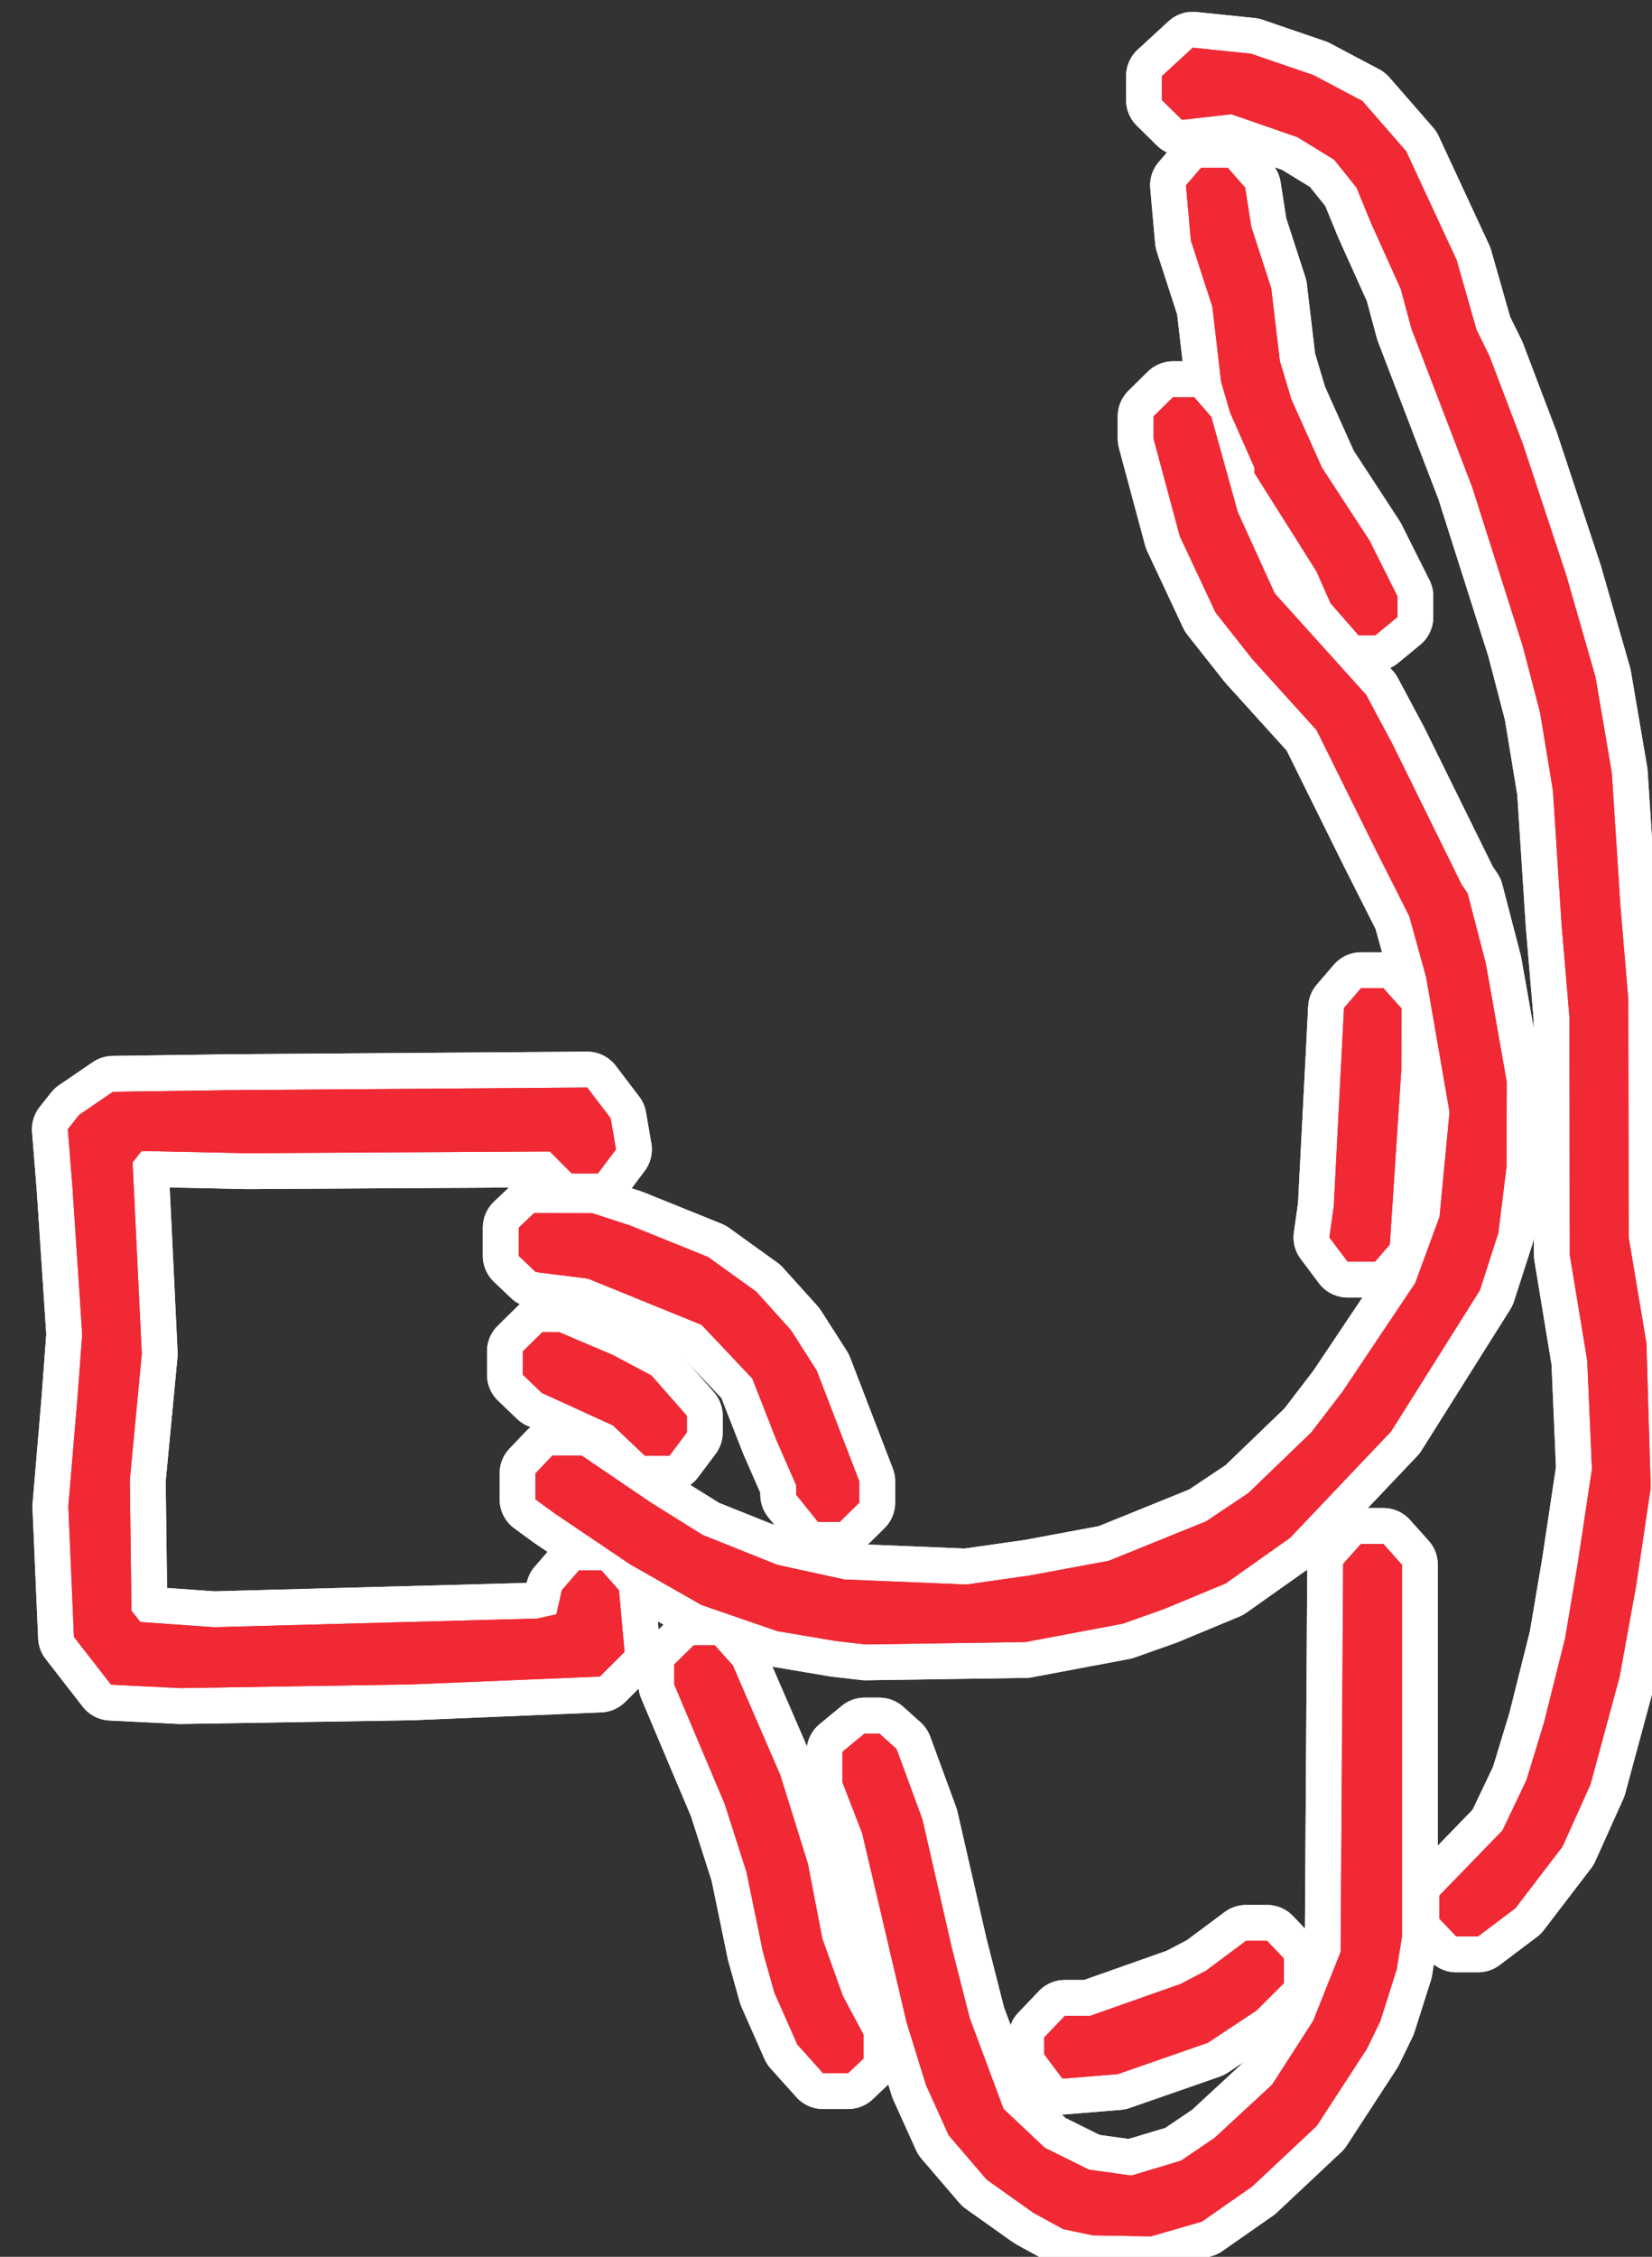 <?xml version="1.0" encoding="UTF-8" standalone="no"?>
<!-- Created with Inkscape (http://www.inkscape.org/) -->

<svg
   xmlns:dc="http://purl.org/dc/elements/1.1/"
   xmlns:cc="http://creativecommons.org/ns#"
   xmlns:rdf="http://www.w3.org/1999/02/22-rdf-syntax-ns#"
   xmlns:svg="http://www.w3.org/2000/svg"
   xmlns="http://www.w3.org/2000/svg"
   xmlns:sodipodi="http://sodipodi.sourceforge.net/DTD/sodipodi-0.dtd"
   xmlns:inkscape="http://www.inkscape.org/namespaces/inkscape"
   width="138.408mm"
   height="189.049mm"
   viewBox="0 0 138.408 189.049"
   version="1.1"
   id="svg6991"
   inkscape:version="0.92.1 r15371"
   sodipodi:docname="Picto_Wires.svg">
  <rect x="0" y="0" width="138.408" height="189.049" fill="#333333" stroke="none"/>
  <defs
     id="defs6985" />
  <sodipodi:namedview
     id="base"
     pagecolor="#ffffff"
     bordercolor="#666666"
     borderopacity="1.0"
     inkscape:pageopacity="0.0"
     inkscape:pageshadow="2"
     inkscape:zoom="0.35"
     inkscape:cx="1064.2844"
     inkscape:cy="716.10506"
     inkscape:document-units="mm"
     inkscape:current-layer="layer1"
     showgrid="false"
     fit-margin-top="0"
     fit-margin-left="0"
     fit-margin-right="0"
     fit-margin-bottom="0"
     inkscape:window-width="1920"
     inkscape:window-height="1032"
     inkscape:window-x="0"
     inkscape:window-y="0"
     inkscape:window-maximized="1" />
  <g
     inkscape:label="Calque 1"
     inkscape:groupmode="layer"
     id="layer1"
     transform="translate(355.297,-300.445)">
    <g
       transform="matrix(0.265,0,0,0.265,-2055.669,-330.446)"
       id="g6688">
      <g
         id="g6903">
        <path
           inkscape:connector-curvature="0"
           style="opacity:1;vector-effect:none;fill:#f02934;fill-opacity:1;stroke:#ffffff;stroke-width:22.677;stroke-linecap:round;stroke-linejoin:round;stroke-miterlimit:4;stroke-dasharray:none;stroke-dashoffset:0;stroke-opacity:1"
           d="m 6771.147,3087.483 -9.218,-0.16 -4.652,-0.984 -4.652,-0.985 -4.652,-2.542 -4.653,-2.542 -7.441,-5.283 -7.441,-5.283 -5.999,-6.998 -5.999,-6.998 -3.59,-7.951 -3.59,-7.951 -3.065,-9.89 -3.065,-9.89 -3.6,-15.336 -3.6,-15.336 -3.429,-14.581 -3.428,-14.581 -3.118,-8.047 -3.118,-8.047 v -4.806 -4.806 l 3.503,-2.89 3.502,-2.89 h 2.332 2.332 l 2.72,2.44 2.721,2.44 4.095,11.154 4.096,11.154 4.628,20.216 4.628,20.216 2.841,11.154 2.84,11.154 5.346,14.358 5.346,14.358 6.514,6.143 6.514,6.143 6.985,3.466 6.986,3.466 6.714,0.934 6.714,0.934 7.825,-2.345 7.825,-2.345 5.317,-3.599 5.317,-3.599 9.102,-8.416 9.101,-8.416 6.493,-10.092 6.493,-10.092 4.345,-10.906 4.345,-10.906 0.399,-61.329 0.398,-61.328 2.824,-3.153 2.824,-3.153 h 3.524 3.525 l 2.944,3.287 2.944,3.287 v 58.793 58.793 l -0.833,5.191 -0.833,5.19 -2.607,8.215 -2.607,8.215 -2.112,4.333 -2.112,4.333 -7.921,12.172 -7.921,12.172 -10.175,9.552 -10.174,9.552 -7.976,5.571 -7.975,5.571 -8.063,2.332 -8.063,2.332 z"
           id="path6445" />
        <path
           inkscape:connector-curvature="0"
           style="opacity:1;vector-effect:none;fill:#f02934;fill-opacity:1;stroke:#ffffff;stroke-width:22.677;stroke-linecap:round;stroke-linejoin:round;stroke-miterlimit:4;stroke-dasharray:none;stroke-dashoffset:0;stroke-opacity:1"
           d="m 6761.156,3037.079 -8.748,0.715 -2.883,-3.844 -2.883,-3.844 v -2.664 -2.664 l 3.263,-3.422 3.263,-3.422 h 4.012 4.011 l 14.326,-5.054 14.326,-5.054 3.988,-2.089 3.988,-2.089 6.317,-4.708 6.317,-4.707 h 3.32 3.32 l 2.658,2.788 2.659,2.788 v 3.909 3.909 l -4.32,4.31 -4.32,4.31 -7.69,5.1 -7.69,5.1 -14.243,4.958 -14.243,4.958 z"
           id="path6443" />
        <path
           inkscape:connector-curvature="0"
           style="opacity:1;vector-effect:none;fill:#f02934;fill-opacity:1;stroke:#ffffff;stroke-width:22.677;stroke-linecap:round;stroke-linejoin:round;stroke-miterlimit:4;stroke-dasharray:none;stroke-dashoffset:0;stroke-opacity:1"
           d="m 6680.667,3036.058 h -3.955 l -4.069,-4.531 -4.069,-4.531 -3.629,-8.211 -3.629,-8.211 -1.801,-6.428 -1.801,-6.428 -2.617,-12.664 -2.617,-12.663 -3.426,-10.705 -3.426,-10.705 -7.98,-18.894 -7.98,-18.894 v -3.155 -3.155 l 3.076,-3.031 3.077,-3.031 h 3.338 3.338 l 2.845,3.175 2.844,3.175 7.506,17.341 7.506,17.34 4.359,13.99 4.359,13.991 2.285,11.851 2.285,11.851 3.229,9.024 3.229,9.024 3.271,6.139 3.271,6.139 v 3.791 3.791 l -2.431,2.307 -2.431,2.307 z"
           id="path6441" />
        <path
           inkscape:connector-curvature="0"
           style="opacity:1;vector-effect:none;fill:#f02934;fill-opacity:1;stroke:#ffffff;stroke-width:22.677;stroke-linecap:round;stroke-linejoin:round;stroke-miterlimit:4;stroke-dasharray:none;stroke-dashoffset:0;stroke-opacity:1"
           d="m 6880.35,2992.838 h -3.438 l -2.659,-2.789 -2.659,-2.788 v -3.681 -3.681 l 9.958,-10.276 9.957,-10.276 3.814,-8.002 3.814,-8.001 2.759,-9.062 2.759,-9.062 3.316,-13.245 3.317,-13.245 2.007,-11.851 2.007,-11.851 2.253,-14.967 2.253,-14.967 -0.739,-17.1 -0.739,-17.1 -2.761,-16.73 -2.761,-16.73 -0.062,-37.643 -0.062,-37.643 -1.239,-14.639 -1.239,-14.639 -1.361,-21.078 -1.361,-21.078 -2.039,-12.382 -2.039,-12.382 -2.729,-10.457 -2.729,-10.457 -7.97,-25.096 -7.97,-25.096 -9.627,-25.096 -9.627,-25.096 -1.689,-6.274 -1.689,-6.274 -4.708,-10.457 -4.708,-10.457 -2.29,-5.587 -2.291,-5.587 -3.532,-4.403 -3.532,-4.403 -5.794,-3.561 -5.794,-3.562 -10.466,-3.628 -10.466,-3.628 -7.801,0.885 -7.801,0.885 -3.165,-3.119 -3.166,-3.119 v -3.795 -3.795 l 4.87,-4.485 4.87,-4.485 9.198,0.951 9.197,0.951 9.892,3.387 9.891,3.387 7.729,4.092 7.728,4.092 6.906,7.926 6.906,7.926 7.98,17.19 7.98,17.19 3.155,11.054 3.154,11.054 2.045,4.148 2.045,4.148 5.279,13.898 5.279,13.898 6.886,20.816 6.886,20.816 4.599,16.033 4.598,16.033 2.577,15.149 2.577,15.149 1.363,21.101 1.362,21.101 1.239,14.639 1.239,14.639 0.062,37.643 0.062,37.643 2.803,16.73 2.803,16.73 0.677,22.857 0.678,22.858 -2.302,15.483 -2.302,15.483 -2.605,14.346 -2.606,14.346 -4.6,17.024 -4.6,17.024 -4.428,9.85 -4.429,9.85 -7.466,9.761 -7.466,9.761 -5.894,4.439 -5.894,4.44 z"
           id="path6439" />
        <path
           inkscape:connector-curvature="0"
           style="opacity:1;vector-effect:none;fill:#f02934;fill-opacity:1;stroke:#ffffff;stroke-width:22.677;stroke-linecap:round;stroke-linejoin:round;stroke-miterlimit:4;stroke-dasharray:none;stroke-dashoffset:0;stroke-opacity:1"
           d="m 6510.032,2913.758 -36.555,0.586 -10.937,-0.544 -10.937,-0.544 -5.858,-7.542 -5.858,-7.542 -0.892,-20.634 -0.892,-20.635 1.416,-16.73 1.415,-16.73 0.779,-10.457 0.779,-10.456 -1.523,-23.004 -1.523,-23.004 -0.753,-9.42 -0.753,-9.42 1.797,-2.272 1.798,-2.272 5.337,-3.644 5.336,-3.644 18.61,-0.263 18.61,-0.264 56.363,-0.413 56.363,-0.413 3.697,4.859 3.697,4.859 0.846,4.917 0.847,4.917 -2.847,3.797 -2.848,3.797 h -4.151 -4.151 l -3.452,-3.468 -3.451,-3.468 -47.798,0.275 -47.798,0.275 -16.737,-0.354 -16.736,-0.354 -1.431,1.808 -1.431,1.808 1.455,30.274 1.456,30.274 -1.894,19.913 -1.894,19.913 0.263,20.685 0.263,20.685 1.404,1.775 1.404,1.775 11.623,0.819 11.623,0.819 51.177,-1.375 51.177,-1.375 2.97,-0.664 2.97,-0.664 0.86,-3.813 0.86,-3.813 2.716,-3.137 2.715,-3.137 h 3.525 3.525 l 2.788,3.137 2.788,3.137 0.889,9.759 0.889,9.759 -3.903,3.887 -3.904,3.887 -29.783,1.242 -29.783,1.242 z"
           id="path6437" />
        <path
           inkscape:connector-curvature="0"
           style="opacity:1;vector-effect:none;fill:#f02934;fill-opacity:1;stroke:#ffffff;stroke-width:22.677;stroke-linecap:round;stroke-linejoin:round;stroke-miterlimit:4;stroke-dasharray:none;stroke-dashoffset:0;stroke-opacity:1"
           d="m 6715.404,2900.155 -25.256,0.378 -4.652,-0.532 -4.652,-0.532 -9.305,-1.573 -9.305,-1.573 -11.963,-4.12 -11.963,-4.12 -11.299,-6.439 -11.299,-6.439 -11.963,-8.073 -11.964,-8.073 -2.991,-2.189 -2.991,-2.189 v -4.118 -4.117 l 2.659,-2.788 2.659,-2.788 h 4.666 4.665 l 10.954,7.446 10.954,7.446 8.147,5.083 8.147,5.083 11.817,4.73 11.817,4.73 10.609,2.316 10.609,2.316 19.274,0.784 19.274,0.784 9.97,-1.417 9.97,-1.417 12.52,-2.326 12.52,-2.326 15.395,-6.239 15.395,-6.239 6.646,-4.446 6.647,-4.446 9.969,-9.598 9.97,-9.598 4.937,-6.44 4.936,-6.44 11.498,-17.172 11.498,-17.172 3.852,-10.493 3.853,-10.493 1.577,-16.546 1.578,-16.546 -3.701,-21.316 -3.701,-21.316 -2.666,-9.643 -2.666,-9.643 -5.339,-10.573 -5.339,-10.573 -9.309,-18.822 -9.308,-18.822 -10.154,-11.222 -10.154,-11.222 -5.811,-7.359 -5.811,-7.359 -5.666,-12.092 -5.666,-12.092 -4.142,-15.4 -4.141,-15.4 v -3.528 -3.527 l 3.076,-3.031 3.077,-3.031 h 3.338 3.338 l 2.719,3.137 2.719,3.137 4.17,15.019 4.171,15.019 5.852,12.865 5.852,12.865 14.457,16.042 14.458,16.042 4.091,7.659 4.091,7.659 10.988,22.307 10.988,22.307 0.941,1.394 0.941,1.394 2.902,11.154 2.903,11.154 3.294,18.659 3.294,18.659 -0.043,13.407 -0.042,13.407 -1.291,10.457 -1.29,10.457 -2.918,9.062 -2.918,9.062 -14.028,22.299 -14.028,22.299 -15.959,16.814 -15.959,16.814 -10.198,7.218 -10.198,7.218 -9.734,4.045 -9.734,4.045 -6.542,2.319 -6.541,2.319 -15.392,2.899 -15.391,2.899 z"
           id="path6435" />
        <path
           inkscape:connector-curvature="0"
           style="opacity:1;vector-effect:none;fill:#f02934;fill-opacity:1;stroke:#ffffff;stroke-width:22.677;stroke-linecap:round;stroke-linejoin:round;stroke-miterlimit:4;stroke-dasharray:none;stroke-dashoffset:0;stroke-opacity:1"
           d="m 6678.55,2861.783 h -3.451 l -3.441,-4.29 -3.441,-4.29 v -1.501 -1.501 l -3.117,-7.105 -3.117,-7.106 -3.821,-9.759 -3.821,-9.759 -8.016,-8.474 -8.016,-8.474 -17.945,-7.306 -17.945,-7.306 -8.268,-1.044 -8.268,-1.044 -2.699,-2.562 -2.699,-2.562 v -4.448 -4.447 l 2.431,-2.307 2.431,-2.308 9.2,0.015 9.201,0.015 5.982,1.946 5.982,1.946 12.316,4.973 12.316,4.973 7.623,5.482 7.623,5.482 5.461,6.058 5.461,6.058 4.084,6.384 4.083,6.384 6.739,17.529 6.739,17.529 v 3.38 3.379 l -3.077,3.031 -3.077,3.031 h -3.452 z"
           id="path6433" />
        <path
           inkscape:connector-curvature="0"
           style="opacity:1;vector-effect:none;fill:#f02934;fill-opacity:1;stroke:#ffffff;stroke-width:22.677;stroke-linecap:round;stroke-linejoin:round;stroke-miterlimit:4;stroke-dasharray:none;stroke-dashoffset:0;stroke-opacity:1"
           d="m 6624.256,2840.87 h -3.887 l -5.049,-4.784 -5.048,-4.784 -11.239,-5.135 -11.239,-5.135 -2.991,-2.872 -2.991,-2.872 v -3.696 -3.696 l 3.077,-3.031 3.076,-3.031 h 2.676 2.676 l 8.534,3.637 8.535,3.637 6.037,3.209 6.038,3.209 5.596,6.367 5.596,6.368 v 2.631 2.631 l -2.755,3.674 -2.755,3.674 z"
           id="path6431" />
        <path
           inkscape:connector-curvature="0"
           style="opacity:1;vector-effect:none;fill:#f02934;fill-opacity:1;stroke:#ffffff;stroke-width:22.677;stroke-linecap:round;stroke-linejoin:round;stroke-miterlimit:4;stroke-dasharray:none;stroke-dashoffset:0;stroke-opacity:1"
           d="m 6846.893,2779.526 h -4.35 l -2.873,-3.83 -2.872,-3.83 0.693,-4.884 0.693,-4.884 1.616,-31.369 1.616,-31.369 2.693,-3.137 2.693,-3.137 h 3.524 3.525 l 2.89,3.227 2.89,3.227 -0.048,9.669 -0.048,9.669 -1.818,27.625 -1.818,27.625 -2.329,2.699 -2.328,2.698 h -4.35 z"
           id="path6429" />
        <path
           inkscape:connector-curvature="0"
           style="opacity:1;vector-effect:none;fill:#f02934;fill-opacity:1;stroke:#ffffff;stroke-width:22.677;stroke-linecap:round;stroke-linejoin:round;stroke-miterlimit:4;stroke-dasharray:none;stroke-dashoffset:0;stroke-opacity:1"
           d="m 6848.664,2581.55 h -2.632 l -4.441,-5.085 -4.441,-5.085 -2.218,-5.023 -2.218,-5.023 -9.803,-15.541 -9.804,-15.541 v -0.837 -0.837 l -3.847,-8.717 -3.848,-8.717 -1.425,-4.88 -1.426,-4.88 -1.381,-11.851 -1.381,-11.851 -3.392,-10.457 -3.391,-10.457 -0.783,-8.728 -0.782,-8.728 2.393,-2.774 2.393,-2.774 h 4.215 4.215 l 2.75,3.137 2.75,3.137 0.959,6.156 0.959,6.156 3.156,9.732 3.156,9.732 1.361,11.492 1.361,11.492 1.822,6.081 1.822,6.081 4.857,10.83 4.856,10.83 7.494,11.477 7.494,11.477 4.418,8.815 4.418,8.815 v 3.283 3.283 l -3.503,2.89 -3.502,2.89 z"
           id="path6397" />
        <path
           id="path6817"
           d="m 6771.147,3087.483 -9.218,-0.16 -4.652,-0.984 -4.652,-0.985 -4.652,-2.542 -4.653,-2.542 -7.441,-5.283 -7.441,-5.283 -5.999,-6.998 -5.999,-6.998 -3.59,-7.951 -3.59,-7.951 -3.065,-9.89 -3.065,-9.89 -3.6,-15.336 -3.6,-15.336 -3.429,-14.581 -3.428,-14.581 -3.118,-8.047 -3.118,-8.047 v -4.806 -4.806 l 3.503,-2.89 3.502,-2.89 h 2.332 2.332 l 2.72,2.44 2.721,2.44 4.095,11.154 4.096,11.154 4.628,20.216 4.628,20.216 2.841,11.154 2.84,11.154 5.346,14.358 5.346,14.358 6.514,6.143 6.514,6.143 6.985,3.466 6.986,3.466 6.714,0.934 6.714,0.934 7.825,-2.345 7.825,-2.345 5.317,-3.599 5.317,-3.599 9.102,-8.416 9.101,-8.416 6.493,-10.092 6.493,-10.092 4.345,-10.906 4.345,-10.906 0.399,-61.329 0.398,-61.328 2.824,-3.153 2.824,-3.153 h 3.524 3.525 l 2.944,3.287 2.944,3.287 v 58.793 58.793 l -0.833,5.191 -0.833,5.19 -2.607,8.215 -2.607,8.215 -2.112,4.333 -2.112,4.333 -7.921,12.172 -7.921,12.172 -10.175,9.552 -10.174,9.552 -7.976,5.571 -7.975,5.571 -8.063,2.332 -8.063,2.332 z"
           style="opacity:1;vector-effect:none;fill:#f02934;fill-opacity:1;stroke:#ffffff;stroke-width:22.677;stroke-linecap:round;stroke-linejoin:round;stroke-miterlimit:4;stroke-dasharray:none;stroke-dashoffset:0;stroke-opacity:1"
           inkscape:connector-curvature="0" />
        <path
           id="path6819"
           d="m 6761.156,3037.079 -8.748,0.715 -2.883,-3.844 -2.883,-3.844 v -2.664 -2.664 l 3.263,-3.422 3.263,-3.422 h 4.012 4.011 l 14.326,-5.054 14.326,-5.054 3.988,-2.089 3.988,-2.089 6.317,-4.708 6.317,-4.707 h 3.32 3.32 l 2.658,2.788 2.659,2.788 v 3.909 3.909 l -4.32,4.31 -4.32,4.31 -7.69,5.1 -7.69,5.1 -14.243,4.958 -14.243,4.958 z"
           style="opacity:1;vector-effect:none;fill:#f02934;fill-opacity:1;stroke:#ffffff;stroke-width:22.677;stroke-linecap:round;stroke-linejoin:round;stroke-miterlimit:4;stroke-dasharray:none;stroke-dashoffset:0;stroke-opacity:1"
           inkscape:connector-curvature="0" />
        <path
           id="path6821"
           d="m 6680.667,3036.058 h -3.955 l -4.069,-4.531 -4.069,-4.531 -3.629,-8.211 -3.629,-8.211 -1.801,-6.428 -1.801,-6.428 -2.617,-12.664 -2.617,-12.663 -3.426,-10.705 -3.426,-10.705 -7.98,-18.894 -7.98,-18.894 v -3.155 -3.155 l 3.076,-3.031 3.077,-3.031 h 3.338 3.338 l 2.845,3.175 2.844,3.175 7.506,17.341 7.506,17.34 4.359,13.99 4.359,13.991 2.285,11.851 2.285,11.851 3.229,9.024 3.229,9.024 3.271,6.139 3.271,6.139 v 3.791 3.791 l -2.431,2.307 -2.431,2.307 z"
           style="opacity:1;vector-effect:none;fill:#f02934;fill-opacity:1;stroke:#ffffff;stroke-width:22.677;stroke-linecap:round;stroke-linejoin:round;stroke-miterlimit:4;stroke-dasharray:none;stroke-dashoffset:0;stroke-opacity:1"
           inkscape:connector-curvature="0" />
        <path
           id="path6823"
           d="m 6880.35,2992.838 h -3.438 l -2.659,-2.789 -2.659,-2.788 v -3.681 -3.681 l 9.958,-10.276 9.957,-10.276 3.814,-8.002 3.814,-8.001 2.759,-9.062 2.759,-9.062 3.316,-13.245 3.317,-13.245 2.007,-11.851 2.007,-11.851 2.253,-14.967 2.253,-14.967 -0.739,-17.1 -0.739,-17.1 -2.761,-16.73 -2.761,-16.73 -0.062,-37.643 -0.062,-37.643 -1.239,-14.639 -1.239,-14.639 -1.361,-21.078 -1.361,-21.078 -2.039,-12.382 -2.039,-12.382 -2.729,-10.457 -2.729,-10.457 -7.97,-25.096 -7.97,-25.096 -9.627,-25.096 -9.627,-25.096 -1.689,-6.274 -1.689,-6.274 -4.708,-10.457 -4.708,-10.457 -2.29,-5.587 -2.291,-5.587 -3.532,-4.403 -3.532,-4.403 -5.794,-3.561 -5.794,-3.562 -10.466,-3.628 -10.466,-3.628 -7.801,0.885 -7.801,0.885 -3.165,-3.119 -3.166,-3.119 v -3.795 -3.795 l 4.87,-4.485 4.87,-4.485 9.198,0.951 9.197,0.951 9.892,3.387 9.891,3.387 7.729,4.092 7.728,4.092 6.906,7.926 6.906,7.926 7.98,17.19 7.98,17.19 3.155,11.054 3.154,11.054 2.045,4.148 2.045,4.148 5.279,13.898 5.279,13.898 6.886,20.816 6.886,20.816 4.599,16.033 4.598,16.033 2.577,15.149 2.577,15.149 1.363,21.101 1.362,21.101 1.239,14.639 1.239,14.639 0.062,37.643 0.062,37.643 2.803,16.73 2.803,16.73 0.677,22.857 0.678,22.858 -2.302,15.483 -2.302,15.483 -2.605,14.346 -2.606,14.346 -4.6,17.024 -4.6,17.024 -4.428,9.85 -4.429,9.85 -7.466,9.761 -7.466,9.761 -5.894,4.439 -5.894,4.44 z"
           style="opacity:1;vector-effect:none;fill:#f02934;fill-opacity:1;stroke:#ffffff;stroke-width:22.677;stroke-linecap:round;stroke-linejoin:round;stroke-miterlimit:4;stroke-dasharray:none;stroke-dashoffset:0;stroke-opacity:1"
           inkscape:connector-curvature="0" />
        <path
           id="path6825"
           d="m 6510.032,2913.758 -36.555,0.586 -10.937,-0.544 -10.937,-0.544 -5.858,-7.542 -5.858,-7.542 -0.892,-20.634 -0.892,-20.635 1.416,-16.73 1.415,-16.73 0.779,-10.457 0.779,-10.456 -1.523,-23.004 -1.523,-23.004 -0.753,-9.42 -0.753,-9.42 1.797,-2.272 1.798,-2.272 5.337,-3.644 5.336,-3.644 18.61,-0.263 18.61,-0.264 56.363,-0.413 56.363,-0.413 3.697,4.859 3.697,4.859 0.846,4.917 0.847,4.917 -2.847,3.797 -2.848,3.797 h -4.151 -4.151 l -3.452,-3.468 -3.451,-3.468 -47.798,0.275 -47.798,0.275 -16.737,-0.354 -16.736,-0.354 -1.431,1.808 -1.431,1.808 1.455,30.274 1.456,30.274 -1.894,19.913 -1.894,19.913 0.263,20.685 0.263,20.685 1.404,1.775 1.404,1.775 11.623,0.819 11.623,0.819 51.177,-1.375 51.177,-1.375 2.97,-0.664 2.97,-0.664 0.86,-3.813 0.86,-3.813 2.716,-3.137 2.715,-3.137 h 3.525 3.525 l 2.788,3.137 2.788,3.137 0.889,9.759 0.889,9.759 -3.903,3.887 -3.904,3.887 -29.783,1.242 -29.783,1.242 z"
           style="opacity:1;vector-effect:none;fill:#f02934;fill-opacity:1;stroke:#ffffff;stroke-width:22.677;stroke-linecap:round;stroke-linejoin:round;stroke-miterlimit:4;stroke-dasharray:none;stroke-dashoffset:0;stroke-opacity:1"
           inkscape:connector-curvature="0" />
        <path
           id="path6827"
           d="m 6715.404,2900.155 -25.256,0.378 -4.652,-0.532 -4.652,-0.532 -9.305,-1.573 -9.305,-1.573 -11.963,-4.12 -11.963,-4.12 -11.299,-6.439 -11.299,-6.439 -11.963,-8.073 -11.964,-8.073 -2.991,-2.189 -2.991,-2.189 v -4.118 -4.117 l 2.659,-2.788 2.659,-2.788 h 4.666 4.665 l 10.954,7.446 10.954,7.446 8.147,5.083 8.147,5.083 11.817,4.73 11.817,4.73 10.609,2.316 10.609,2.316 19.274,0.784 19.274,0.784 9.97,-1.417 9.97,-1.417 12.52,-2.326 12.52,-2.326 15.395,-6.239 15.395,-6.239 6.646,-4.446 6.647,-4.446 9.969,-9.598 9.97,-9.598 4.937,-6.44 4.936,-6.44 11.498,-17.172 11.498,-17.172 3.852,-10.493 3.853,-10.493 1.577,-16.546 1.578,-16.546 -3.701,-21.316 -3.701,-21.316 -2.666,-9.643 -2.666,-9.643 -5.339,-10.573 -5.339,-10.573 -9.309,-18.822 -9.308,-18.822 -10.154,-11.222 -10.154,-11.222 -5.811,-7.359 -5.811,-7.359 -5.666,-12.092 -5.666,-12.092 -4.142,-15.4 -4.141,-15.4 v -3.528 -3.527 l 3.076,-3.031 3.077,-3.031 h 3.338 3.338 l 2.719,3.137 2.719,3.137 4.17,15.019 4.171,15.019 5.852,12.865 5.852,12.865 14.457,16.042 14.458,16.042 4.091,7.659 4.091,7.659 10.988,22.307 10.988,22.307 0.941,1.394 0.941,1.394 2.902,11.154 2.903,11.154 3.294,18.659 3.294,18.659 -0.043,13.407 -0.042,13.407 -1.291,10.457 -1.29,10.457 -2.918,9.062 -2.918,9.062 -14.028,22.299 -14.028,22.299 -15.959,16.814 -15.959,16.814 -10.198,7.218 -10.198,7.218 -9.734,4.045 -9.734,4.045 -6.542,2.319 -6.541,2.319 -15.392,2.899 -15.391,2.899 z"
           style="opacity:1;vector-effect:none;fill:#f02934;fill-opacity:1;stroke:#ffffff;stroke-width:22.677;stroke-linecap:round;stroke-linejoin:round;stroke-miterlimit:4;stroke-dasharray:none;stroke-dashoffset:0;stroke-opacity:1"
           inkscape:connector-curvature="0" />
        <path
           id="path6829"
           d="m 6678.55,2861.783 h -3.451 l -3.441,-4.29 -3.441,-4.29 v -1.501 -1.501 l -3.117,-7.105 -3.117,-7.106 -3.821,-9.759 -3.821,-9.759 -8.016,-8.474 -8.016,-8.474 -17.945,-7.306 -17.945,-7.306 -8.268,-1.044 -8.268,-1.044 -2.699,-2.562 -2.699,-2.562 v -4.448 -4.447 l 2.431,-2.307 2.431,-2.308 9.2,0.015 9.201,0.015 5.982,1.946 5.982,1.946 12.316,4.973 12.316,4.973 7.623,5.482 7.623,5.482 5.461,6.058 5.461,6.058 4.084,6.384 4.083,6.384 6.739,17.529 6.739,17.529 v 3.38 3.379 l -3.077,3.031 -3.077,3.031 h -3.452 z"
           style="opacity:1;vector-effect:none;fill:#f02934;fill-opacity:1;stroke:#ffffff;stroke-width:22.677;stroke-linecap:round;stroke-linejoin:round;stroke-miterlimit:4;stroke-dasharray:none;stroke-dashoffset:0;stroke-opacity:1"
           inkscape:connector-curvature="0" />
        <path
           id="path6831"
           d="m 6624.256,2840.87 h -3.887 l -5.049,-4.784 -5.048,-4.784 -11.239,-5.135 -11.239,-5.135 -2.991,-2.872 -2.991,-2.872 v -3.696 -3.696 l 3.077,-3.031 3.076,-3.031 h 2.676 2.676 l 8.534,3.637 8.535,3.637 6.037,3.209 6.038,3.209 5.596,6.367 5.596,6.368 v 2.631 2.631 l -2.755,3.674 -2.755,3.674 z"
           style="opacity:1;vector-effect:none;fill:#f02934;fill-opacity:1;stroke:#ffffff;stroke-width:22.677;stroke-linecap:round;stroke-linejoin:round;stroke-miterlimit:4;stroke-dasharray:none;stroke-dashoffset:0;stroke-opacity:1"
           inkscape:connector-curvature="0" />
        <path
           id="path6833"
           d="m 6846.893,2779.526 h -4.35 l -2.873,-3.83 -2.872,-3.83 0.693,-4.884 0.693,-4.884 1.616,-31.369 1.616,-31.369 2.693,-3.137 2.693,-3.137 h 3.524 3.525 l 2.89,3.227 2.89,3.227 -0.048,9.669 -0.048,9.669 -1.818,27.625 -1.818,27.625 -2.329,2.699 -2.328,2.698 h -4.35 z"
           style="opacity:1;vector-effect:none;fill:#f02934;fill-opacity:1;stroke:#ffffff;stroke-width:22.677;stroke-linecap:round;stroke-linejoin:round;stroke-miterlimit:4;stroke-dasharray:none;stroke-dashoffset:0;stroke-opacity:1"
           inkscape:connector-curvature="0" />
        <path
           id="path6835"
           d="m 6848.664,2581.55 h -2.632 l -4.441,-5.085 -4.441,-5.085 -2.218,-5.023 -2.218,-5.023 -9.803,-15.541 -9.804,-15.541 v -0.837 -0.837 l -3.847,-8.717 -3.848,-8.717 -1.425,-4.88 -1.426,-4.88 -1.381,-11.851 -1.381,-11.851 -3.392,-10.457 -3.391,-10.457 -0.783,-8.728 -0.782,-8.728 2.393,-2.774 2.393,-2.774 h 4.215 4.215 l 2.75,3.137 2.75,3.137 0.959,6.156 0.959,6.156 3.156,9.732 3.156,9.732 1.361,11.492 1.361,11.492 1.822,6.081 1.822,6.081 4.857,10.83 4.856,10.83 7.494,11.477 7.494,11.477 4.418,8.815 4.418,8.815 v 3.283 3.283 l -3.503,2.89 -3.502,2.89 z"
           style="opacity:1;vector-effect:none;fill:#f02934;fill-opacity:1;stroke:#ffffff;stroke-width:22.677;stroke-linecap:round;stroke-linejoin:round;stroke-miterlimit:4;stroke-dasharray:none;stroke-dashoffset:0;stroke-opacity:1"
           inkscape:connector-curvature="0" />
      </g>
      <g
         id="g6969">
        <path
           id="path6929"
           d="m 6771.147,3087.483 -9.218,-0.16 -4.652,-0.984 -4.652,-0.985 -4.652,-2.542 -4.653,-2.542 -7.441,-5.283 -7.441,-5.283 -5.999,-6.998 -5.999,-6.998 -3.59,-7.951 -3.59,-7.951 -3.065,-9.89 -3.065,-9.89 -3.6,-15.336 -3.6,-15.336 -3.429,-14.581 -3.428,-14.581 -3.118,-8.047 -3.118,-8.047 v -4.806 -4.806 l 3.503,-2.89 3.502,-2.89 h 2.332 2.332 l 2.72,2.44 2.721,2.44 4.095,11.154 4.096,11.154 4.628,20.216 4.628,20.216 2.841,11.154 2.84,11.154 5.346,14.358 5.346,14.358 6.514,6.143 6.514,6.143 6.985,3.466 6.986,3.466 6.714,0.934 6.714,0.934 7.825,-2.345 7.825,-2.345 5.317,-3.599 5.317,-3.599 9.102,-8.416 9.101,-8.416 6.493,-10.092 6.493,-10.092 4.345,-10.906 4.345,-10.906 0.399,-61.329 0.398,-61.328 2.824,-3.153 2.824,-3.153 h 3.524 3.525 l 2.944,3.287 2.944,3.287 v 58.793 58.793 l -0.833,5.191 -0.833,5.19 -2.607,8.215 -2.607,8.215 -2.112,4.333 -2.112,4.333 -7.921,12.172 -7.921,12.172 -10.175,9.552 -10.174,9.552 -7.976,5.571 -7.975,5.571 -8.063,2.332 -8.063,2.332 z"
           style="opacity:1;vector-effect:none;fill:#f02934;fill-opacity:1;stroke:none;stroke-width:22.677;stroke-linecap:round;stroke-linejoin:round;stroke-miterlimit:4;stroke-dasharray:none;stroke-dashoffset:0;stroke-opacity:1"
           inkscape:connector-curvature="0" />
        <path
           id="path6931"
           d="m 6761.156,3037.079 -8.748,0.715 -2.883,-3.844 -2.883,-3.844 v -2.664 -2.664 l 3.263,-3.422 3.263,-3.422 h 4.012 4.011 l 14.326,-5.054 14.326,-5.054 3.988,-2.089 3.988,-2.089 6.317,-4.708 6.317,-4.707 h 3.32 3.32 l 2.658,2.788 2.659,2.788 v 3.909 3.909 l -4.32,4.31 -4.32,4.31 -7.69,5.1 -7.69,5.1 -14.243,4.958 -14.243,4.958 z"
           style="opacity:1;vector-effect:none;fill:#f02934;fill-opacity:1;stroke:none;stroke-width:22.677;stroke-linecap:round;stroke-linejoin:round;stroke-miterlimit:4;stroke-dasharray:none;stroke-dashoffset:0;stroke-opacity:1"
           inkscape:connector-curvature="0" />
        <path
           id="path6933"
           d="m 6680.667,3036.058 h -3.955 l -4.069,-4.531 -4.069,-4.531 -3.629,-8.211 -3.629,-8.211 -1.801,-6.428 -1.801,-6.428 -2.617,-12.664 -2.617,-12.663 -3.426,-10.705 -3.426,-10.705 -7.98,-18.894 -7.98,-18.894 v -3.155 -3.155 l 3.076,-3.031 3.077,-3.031 h 3.338 3.338 l 2.845,3.175 2.844,3.175 7.506,17.341 7.506,17.34 4.359,13.99 4.359,13.991 2.285,11.851 2.285,11.851 3.229,9.024 3.229,9.024 3.271,6.139 3.271,6.139 v 3.791 3.791 l -2.431,2.307 -2.431,2.307 z"
           style="opacity:1;vector-effect:none;fill:#f02934;fill-opacity:1;stroke:none;stroke-width:22.677;stroke-linecap:round;stroke-linejoin:round;stroke-miterlimit:4;stroke-dasharray:none;stroke-dashoffset:0;stroke-opacity:1"
           inkscape:connector-curvature="0" />
        <path
           id="path6935"
           d="m 6880.35,2992.838 h -3.438 l -2.659,-2.789 -2.659,-2.788 v -3.681 -3.681 l 9.958,-10.276 9.957,-10.276 3.814,-8.002 3.814,-8.001 2.759,-9.062 2.759,-9.062 3.316,-13.245 3.317,-13.245 2.007,-11.851 2.007,-11.851 2.253,-14.967 2.253,-14.967 -0.739,-17.1 -0.739,-17.1 -2.761,-16.73 -2.761,-16.73 -0.062,-37.643 -0.062,-37.643 -1.239,-14.639 -1.239,-14.639 -1.361,-21.078 -1.361,-21.078 -2.039,-12.382 -2.039,-12.382 -2.729,-10.457 -2.729,-10.457 -7.97,-25.096 -7.97,-25.096 -9.627,-25.096 -9.627,-25.096 -1.689,-6.274 -1.689,-6.274 -4.708,-10.457 -4.708,-10.457 -2.29,-5.587 -2.291,-5.587 -3.532,-4.403 -3.532,-4.403 -5.794,-3.561 -5.794,-3.562 -10.466,-3.628 -10.466,-3.628 -7.801,0.885 -7.801,0.885 -3.165,-3.119 -3.166,-3.119 v -3.795 -3.795 l 4.87,-4.485 4.87,-4.485 9.198,0.951 9.197,0.951 9.892,3.387 9.891,3.387 7.729,4.092 7.728,4.092 6.906,7.926 6.906,7.926 7.98,17.19 7.98,17.19 3.155,11.054 3.154,11.054 2.045,4.148 2.045,4.148 5.279,13.898 5.279,13.898 6.886,20.816 6.886,20.816 4.599,16.033 4.598,16.033 2.577,15.149 2.577,15.149 1.363,21.101 1.362,21.101 1.239,14.639 1.239,14.639 0.062,37.643 0.062,37.643 2.803,16.73 2.803,16.73 0.677,22.857 0.678,22.858 -2.302,15.483 -2.302,15.483 -2.605,14.346 -2.606,14.346 -4.6,17.024 -4.6,17.024 -4.428,9.85 -4.429,9.85 -7.466,9.761 -7.466,9.761 -5.894,4.439 -5.894,4.44 z"
           style="opacity:1;vector-effect:none;fill:#f02934;fill-opacity:1;stroke:none;stroke-width:22.677;stroke-linecap:round;stroke-linejoin:round;stroke-miterlimit:4;stroke-dasharray:none;stroke-dashoffset:0;stroke-opacity:1"
           inkscape:connector-curvature="0" />
        <path
           id="path6937"
           d="m 6510.032,2913.758 -36.555,0.586 -10.937,-0.544 -10.937,-0.544 -5.858,-7.542 -5.858,-7.542 -0.892,-20.634 -0.892,-20.635 1.416,-16.73 1.415,-16.73 0.779,-10.457 0.779,-10.456 -1.523,-23.004 -1.523,-23.004 -0.753,-9.42 -0.753,-9.42 1.797,-2.272 1.798,-2.272 5.337,-3.644 5.336,-3.644 18.61,-0.263 18.61,-0.264 56.363,-0.413 56.363,-0.413 3.697,4.859 3.697,4.859 0.846,4.917 0.847,4.917 -2.847,3.797 -2.848,3.797 h -4.151 -4.151 l -3.452,-3.468 -3.451,-3.468 -47.798,0.275 -47.798,0.275 -16.737,-0.354 -16.736,-0.354 -1.431,1.808 -1.431,1.808 1.455,30.274 1.456,30.274 -1.894,19.913 -1.894,19.913 0.263,20.685 0.263,20.685 1.404,1.775 1.404,1.775 11.623,0.819 11.623,0.819 51.177,-1.375 51.177,-1.375 2.97,-0.664 2.97,-0.664 0.86,-3.813 0.86,-3.813 2.716,-3.137 2.715,-3.137 h 3.525 3.525 l 2.788,3.137 2.788,3.137 0.889,9.759 0.889,9.759 -3.903,3.887 -3.904,3.887 -29.783,1.242 -29.783,1.242 z"
           style="opacity:1;vector-effect:none;fill:#f02934;fill-opacity:1;stroke:none;stroke-width:22.677;stroke-linecap:round;stroke-linejoin:round;stroke-miterlimit:4;stroke-dasharray:none;stroke-dashoffset:0;stroke-opacity:1"
           inkscape:connector-curvature="0" />
        <path
           id="path6939"
           d="m 6715.404,2900.155 -25.256,0.378 -4.652,-0.532 -4.652,-0.532 -9.305,-1.573 -9.305,-1.573 -11.963,-4.12 -11.963,-4.12 -11.299,-6.439 -11.299,-6.439 -11.963,-8.073 -11.964,-8.073 -2.991,-2.189 -2.991,-2.189 v -4.118 -4.117 l 2.659,-2.788 2.659,-2.788 h 4.666 4.665 l 10.954,7.446 10.954,7.446 8.147,5.083 8.147,5.083 11.817,4.73 11.817,4.73 10.609,2.316 10.609,2.316 19.274,0.784 19.274,0.784 9.97,-1.417 9.97,-1.417 12.52,-2.326 12.52,-2.326 15.395,-6.239 15.395,-6.239 6.646,-4.446 6.647,-4.446 9.969,-9.598 9.97,-9.598 4.937,-6.44 4.936,-6.44 11.498,-17.172 11.498,-17.172 3.852,-10.493 3.853,-10.493 1.577,-16.546 1.578,-16.546 -3.701,-21.316 -3.701,-21.316 -2.666,-9.643 -2.666,-9.643 -5.339,-10.573 -5.339,-10.573 -9.309,-18.822 -9.308,-18.822 -10.154,-11.222 -10.154,-11.222 -5.811,-7.359 -5.811,-7.359 -5.666,-12.092 -5.666,-12.092 -4.142,-15.4 -4.141,-15.4 v -3.528 -3.527 l 3.076,-3.031 3.077,-3.031 h 3.338 3.338 l 2.719,3.137 2.719,3.137 4.17,15.019 4.171,15.019 5.852,12.865 5.852,12.865 14.457,16.042 14.458,16.042 4.091,7.659 4.091,7.659 10.988,22.307 10.988,22.307 0.941,1.394 0.941,1.394 2.902,11.154 2.903,11.154 3.294,18.659 3.294,18.659 -0.043,13.407 -0.042,13.407 -1.291,10.457 -1.29,10.457 -2.918,9.062 -2.918,9.062 -14.028,22.299 -14.028,22.299 -15.959,16.814 -15.959,16.814 -10.198,7.218 -10.198,7.218 -9.734,4.045 -9.734,4.045 -6.542,2.319 -6.541,2.319 -15.392,2.899 -15.391,2.899 z"
           style="opacity:1;vector-effect:none;fill:#f02934;fill-opacity:1;stroke:none;stroke-width:22.677;stroke-linecap:round;stroke-linejoin:round;stroke-miterlimit:4;stroke-dasharray:none;stroke-dashoffset:0;stroke-opacity:1"
           inkscape:connector-curvature="0" />
        <path
           id="path6941"
           d="m 6678.55,2861.783 h -3.451 l -3.441,-4.29 -3.441,-4.29 v -1.501 -1.501 l -3.117,-7.105 -3.117,-7.106 -3.821,-9.759 -3.821,-9.759 -8.016,-8.474 -8.016,-8.474 -17.945,-7.306 -17.945,-7.306 -8.268,-1.044 -8.268,-1.044 -2.699,-2.562 -2.699,-2.562 v -4.448 -4.447 l 2.431,-2.307 2.431,-2.308 9.2,0.015 9.201,0.015 5.982,1.946 5.982,1.946 12.316,4.973 12.316,4.973 7.623,5.482 7.623,5.482 5.461,6.058 5.461,6.058 4.084,6.384 4.083,6.384 6.739,17.529 6.739,17.529 v 3.38 3.379 l -3.077,3.031 -3.077,3.031 h -3.452 z"
           style="opacity:1;vector-effect:none;fill:#f02934;fill-opacity:1;stroke:none;stroke-width:22.677;stroke-linecap:round;stroke-linejoin:round;stroke-miterlimit:4;stroke-dasharray:none;stroke-dashoffset:0;stroke-opacity:1"
           inkscape:connector-curvature="0" />
        <path
           id="path6943"
           d="m 6624.256,2840.87 h -3.887 l -5.049,-4.784 -5.048,-4.784 -11.239,-5.135 -11.239,-5.135 -2.991,-2.872 -2.991,-2.872 v -3.696 -3.696 l 3.077,-3.031 3.076,-3.031 h 2.676 2.676 l 8.534,3.637 8.535,3.637 6.037,3.209 6.038,3.209 5.596,6.367 5.596,6.368 v 2.631 2.631 l -2.755,3.674 -2.755,3.674 z"
           style="opacity:1;vector-effect:none;fill:#f02934;fill-opacity:1;stroke:none;stroke-width:22.677;stroke-linecap:round;stroke-linejoin:round;stroke-miterlimit:4;stroke-dasharray:none;stroke-dashoffset:0;stroke-opacity:1"
           inkscape:connector-curvature="0" />
        <path
           id="path6945"
           d="m 6846.893,2779.526 h -4.35 l -2.873,-3.83 -2.872,-3.83 0.693,-4.884 0.693,-4.884 1.616,-31.369 1.616,-31.369 2.693,-3.137 2.693,-3.137 h 3.524 3.525 l 2.89,3.227 2.89,3.227 -0.048,9.669 -0.048,9.669 -1.818,27.625 -1.818,27.625 -2.329,2.699 -2.328,2.698 h -4.35 z"
           style="opacity:1;vector-effect:none;fill:#f02934;fill-opacity:1;stroke:none;stroke-width:22.677;stroke-linecap:round;stroke-linejoin:round;stroke-miterlimit:4;stroke-dasharray:none;stroke-dashoffset:0;stroke-opacity:1"
           inkscape:connector-curvature="0" />
        <path
           id="path6947"
           d="m 6848.664,2581.55 h -2.632 l -4.441,-5.085 -4.441,-5.085 -2.218,-5.023 -2.218,-5.023 -9.803,-15.541 -9.804,-15.541 v -0.837 -0.837 l -3.847,-8.717 -3.848,-8.717 -1.425,-4.88 -1.426,-4.88 -1.381,-11.851 -1.381,-11.851 -3.392,-10.457 -3.391,-10.457 -0.783,-8.728 -0.782,-8.728 2.393,-2.774 2.393,-2.774 h 4.215 4.215 l 2.75,3.137 2.75,3.137 0.959,6.156 0.959,6.156 3.156,9.732 3.156,9.732 1.361,11.492 1.361,11.492 1.822,6.081 1.822,6.081 4.857,10.83 4.856,10.83 7.494,11.477 7.494,11.477 4.418,8.815 4.418,8.815 v 3.283 3.283 l -3.503,2.89 -3.502,2.89 z"
           style="opacity:1;vector-effect:none;fill:#f02934;fill-opacity:1;stroke:none;stroke-width:22.677;stroke-linecap:round;stroke-linejoin:round;stroke-miterlimit:4;stroke-dasharray:none;stroke-dashoffset:0;stroke-opacity:1"
           inkscape:connector-curvature="0" />
        <path
           inkscape:connector-curvature="0"
           style="opacity:1;vector-effect:none;fill:#f02934;fill-opacity:1;stroke:none;stroke-width:22.677;stroke-linecap:round;stroke-linejoin:round;stroke-miterlimit:4;stroke-dasharray:none;stroke-dashoffset:0;stroke-opacity:1"
           d="m 6771.147,3087.483 -9.218,-0.16 -4.652,-0.984 -4.652,-0.985 -4.652,-2.542 -4.653,-2.542 -7.441,-5.283 -7.441,-5.283 -5.999,-6.998 -5.999,-6.998 -3.59,-7.951 -3.59,-7.951 -3.065,-9.89 -3.065,-9.89 -3.6,-15.336 -3.6,-15.336 -3.429,-14.581 -3.428,-14.581 -3.118,-8.047 -3.118,-8.047 v -4.806 -4.806 l 3.503,-2.89 3.502,-2.89 h 2.332 2.332 l 2.72,2.44 2.721,2.44 4.095,11.154 4.096,11.154 4.628,20.216 4.628,20.216 2.841,11.154 2.84,11.154 5.346,14.358 5.346,14.358 6.514,6.143 6.514,6.143 6.985,3.466 6.986,3.466 6.714,0.934 6.714,0.934 7.825,-2.345 7.825,-2.345 5.317,-3.599 5.317,-3.599 9.102,-8.416 9.101,-8.416 6.493,-10.092 6.493,-10.092 4.345,-10.906 4.345,-10.906 0.399,-61.329 0.398,-61.328 2.824,-3.153 2.824,-3.153 h 3.524 3.525 l 2.944,3.287 2.944,3.287 v 58.793 58.793 l -0.833,5.191 -0.833,5.19 -2.607,8.215 -2.607,8.215 -2.112,4.333 -2.112,4.333 -7.921,12.172 -7.921,12.172 -10.175,9.552 -10.174,9.552 -7.976,5.571 -7.975,5.571 -8.063,2.332 -8.063,2.332 z"
           id="path6949" />
        <path
           inkscape:connector-curvature="0"
           style="opacity:1;vector-effect:none;fill:#f02934;fill-opacity:1;stroke:none;stroke-width:22.677;stroke-linecap:round;stroke-linejoin:round;stroke-miterlimit:4;stroke-dasharray:none;stroke-dashoffset:0;stroke-opacity:1"
           d="m 6761.156,3037.079 -8.748,0.715 -2.883,-3.844 -2.883,-3.844 v -2.664 -2.664 l 3.263,-3.422 3.263,-3.422 h 4.012 4.011 l 14.326,-5.054 14.326,-5.054 3.988,-2.089 3.988,-2.089 6.317,-4.708 6.317,-4.707 h 3.32 3.32 l 2.658,2.788 2.659,2.788 v 3.909 3.909 l -4.32,4.31 -4.32,4.31 -7.69,5.1 -7.69,5.1 -14.243,4.958 -14.243,4.958 z"
           id="path6951" />
        <path
           inkscape:connector-curvature="0"
           style="opacity:1;vector-effect:none;fill:#f02934;fill-opacity:1;stroke:none;stroke-width:22.677;stroke-linecap:round;stroke-linejoin:round;stroke-miterlimit:4;stroke-dasharray:none;stroke-dashoffset:0;stroke-opacity:1"
           d="m 6680.667,3036.058 h -3.955 l -4.069,-4.531 -4.069,-4.531 -3.629,-8.211 -3.629,-8.211 -1.801,-6.428 -1.801,-6.428 -2.617,-12.664 -2.617,-12.663 -3.426,-10.705 -3.426,-10.705 -7.98,-18.894 -7.98,-18.894 v -3.155 -3.155 l 3.076,-3.031 3.077,-3.031 h 3.338 3.338 l 2.845,3.175 2.844,3.175 7.506,17.341 7.506,17.34 4.359,13.99 4.359,13.991 2.285,11.851 2.285,11.851 3.229,9.024 3.229,9.024 3.271,6.139 3.271,6.139 v 3.791 3.791 l -2.431,2.307 -2.431,2.307 z"
           id="path6953" />
        <path
           inkscape:connector-curvature="0"
           style="opacity:1;vector-effect:none;fill:#f02934;fill-opacity:1;stroke:none;stroke-width:22.677;stroke-linecap:round;stroke-linejoin:round;stroke-miterlimit:4;stroke-dasharray:none;stroke-dashoffset:0;stroke-opacity:1"
           d="m 6880.35,2992.838 h -3.438 l -2.659,-2.789 -2.659,-2.788 v -3.681 -3.681 l 9.958,-10.276 9.957,-10.276 3.814,-8.002 3.814,-8.001 2.759,-9.062 2.759,-9.062 3.316,-13.245 3.317,-13.245 2.007,-11.851 2.007,-11.851 2.253,-14.967 2.253,-14.967 -0.739,-17.1 -0.739,-17.1 -2.761,-16.73 -2.761,-16.73 -0.062,-37.643 -0.062,-37.643 -1.239,-14.639 -1.239,-14.639 -1.361,-21.078 -1.361,-21.078 -2.039,-12.382 -2.039,-12.382 -2.729,-10.457 -2.729,-10.457 -7.97,-25.096 -7.97,-25.096 -9.627,-25.096 -9.627,-25.096 -1.689,-6.274 -1.689,-6.274 -4.708,-10.457 -4.708,-10.457 -2.29,-5.587 -2.291,-5.587 -3.532,-4.403 -3.532,-4.403 -5.794,-3.561 -5.794,-3.562 -10.466,-3.628 -10.466,-3.628 -7.801,0.885 -7.801,0.885 -3.165,-3.119 -3.166,-3.119 v -3.795 -3.795 l 4.87,-4.485 4.87,-4.485 9.198,0.951 9.197,0.951 9.892,3.387 9.891,3.387 7.729,4.092 7.728,4.092 6.906,7.926 6.906,7.926 7.98,17.19 7.98,17.19 3.155,11.054 3.154,11.054 2.045,4.148 2.045,4.148 5.279,13.898 5.279,13.898 6.886,20.816 6.886,20.816 4.599,16.033 4.598,16.033 2.577,15.149 2.577,15.149 1.363,21.101 1.362,21.101 1.239,14.639 1.239,14.639 0.062,37.643 0.062,37.643 2.803,16.73 2.803,16.73 0.677,22.857 0.678,22.858 -2.302,15.483 -2.302,15.483 -2.605,14.346 -2.606,14.346 -4.6,17.024 -4.6,17.024 -4.428,9.85 -4.429,9.85 -7.466,9.761 -7.466,9.761 -5.894,4.439 -5.894,4.44 z"
           id="path6955" />
        <path
           inkscape:connector-curvature="0"
           style="opacity:1;vector-effect:none;fill:#f02934;fill-opacity:1;stroke:none;stroke-width:22.677;stroke-linecap:round;stroke-linejoin:round;stroke-miterlimit:4;stroke-dasharray:none;stroke-dashoffset:0;stroke-opacity:1"
           d="m 6510.032,2913.758 -36.555,0.586 -10.937,-0.544 -10.937,-0.544 -5.858,-7.542 -5.858,-7.542 -0.892,-20.634 -0.892,-20.635 1.416,-16.73 1.415,-16.73 0.779,-10.457 0.779,-10.456 -1.523,-23.004 -1.523,-23.004 -0.753,-9.42 -0.753,-9.42 1.797,-2.272 1.798,-2.272 5.337,-3.644 5.336,-3.644 18.61,-0.263 18.61,-0.264 56.363,-0.413 56.363,-0.413 3.697,4.859 3.697,4.859 0.846,4.917 0.847,4.917 -2.847,3.797 -2.848,3.797 h -4.151 -4.151 l -3.452,-3.468 -3.451,-3.468 -47.798,0.275 -47.798,0.275 -16.737,-0.354 -16.736,-0.354 -1.431,1.808 -1.431,1.808 1.455,30.274 1.456,30.274 -1.894,19.913 -1.894,19.913 0.263,20.685 0.263,20.685 1.404,1.775 1.404,1.775 11.623,0.819 11.623,0.819 51.177,-1.375 51.177,-1.375 2.97,-0.664 2.97,-0.664 0.86,-3.813 0.86,-3.813 2.716,-3.137 2.715,-3.137 h 3.525 3.525 l 2.788,3.137 2.788,3.137 0.889,9.759 0.889,9.759 -3.903,3.887 -3.904,3.887 -29.783,1.242 -29.783,1.242 z"
           id="path6957" />
        <path
           inkscape:connector-curvature="0"
           style="opacity:1;vector-effect:none;fill:#f02934;fill-opacity:1;stroke:none;stroke-width:22.677;stroke-linecap:round;stroke-linejoin:round;stroke-miterlimit:4;stroke-dasharray:none;stroke-dashoffset:0;stroke-opacity:1"
           d="m 6715.404,2900.155 -25.256,0.378 -4.652,-0.532 -4.652,-0.532 -9.305,-1.573 -9.305,-1.573 -11.963,-4.12 -11.963,-4.12 -11.299,-6.439 -11.299,-6.439 -11.963,-8.073 -11.964,-8.073 -2.991,-2.189 -2.991,-2.189 v -4.118 -4.117 l 2.659,-2.788 2.659,-2.788 h 4.666 4.665 l 10.954,7.446 10.954,7.446 8.147,5.083 8.147,5.083 11.817,4.73 11.817,4.73 10.609,2.316 10.609,2.316 19.274,0.784 19.274,0.784 9.97,-1.417 9.97,-1.417 12.52,-2.326 12.52,-2.326 15.395,-6.239 15.395,-6.239 6.646,-4.446 6.647,-4.446 9.969,-9.598 9.97,-9.598 4.937,-6.44 4.936,-6.44 11.498,-17.172 11.498,-17.172 3.852,-10.493 3.853,-10.493 1.577,-16.546 1.578,-16.546 -3.701,-21.316 -3.701,-21.316 -2.666,-9.643 -2.666,-9.643 -5.339,-10.573 -5.339,-10.573 -9.309,-18.822 -9.308,-18.822 -10.154,-11.222 -10.154,-11.222 -5.811,-7.359 -5.811,-7.359 -5.666,-12.092 -5.666,-12.092 -4.142,-15.4 -4.141,-15.4 v -3.528 -3.527 l 3.076,-3.031 3.077,-3.031 h 3.338 3.338 l 2.719,3.137 2.719,3.137 4.17,15.019 4.171,15.019 5.852,12.865 5.852,12.865 14.457,16.042 14.458,16.042 4.091,7.659 4.091,7.659 10.988,22.307 10.988,22.307 0.941,1.394 0.941,1.394 2.902,11.154 2.903,11.154 3.294,18.659 3.294,18.659 -0.043,13.407 -0.042,13.407 -1.291,10.457 -1.29,10.457 -2.918,9.062 -2.918,9.062 -14.028,22.299 -14.028,22.299 -15.959,16.814 -15.959,16.814 -10.198,7.218 -10.198,7.218 -9.734,4.045 -9.734,4.045 -6.542,2.319 -6.541,2.319 -15.392,2.899 -15.391,2.899 z"
           id="path6959" />
        <path
           inkscape:connector-curvature="0"
           style="opacity:1;vector-effect:none;fill:#f02934;fill-opacity:1;stroke:none;stroke-width:22.677;stroke-linecap:round;stroke-linejoin:round;stroke-miterlimit:4;stroke-dasharray:none;stroke-dashoffset:0;stroke-opacity:1"
           d="m 6678.55,2861.783 h -3.451 l -3.441,-4.29 -3.441,-4.29 v -1.501 -1.501 l -3.117,-7.105 -3.117,-7.106 -3.821,-9.759 -3.821,-9.759 -8.016,-8.474 -8.016,-8.474 -17.945,-7.306 -17.945,-7.306 -8.268,-1.044 -8.268,-1.044 -2.699,-2.562 -2.699,-2.562 v -4.448 -4.447 l 2.431,-2.307 2.431,-2.308 9.2,0.015 9.201,0.015 5.982,1.946 5.982,1.946 12.316,4.973 12.316,4.973 7.623,5.482 7.623,5.482 5.461,6.058 5.461,6.058 4.084,6.384 4.083,6.384 6.739,17.529 6.739,17.529 v 3.38 3.379 l -3.077,3.031 -3.077,3.031 h -3.452 z"
           id="path6961" />
        <path
           inkscape:connector-curvature="0"
           style="opacity:1;vector-effect:none;fill:#f02934;fill-opacity:1;stroke:none;stroke-width:22.677;stroke-linecap:round;stroke-linejoin:round;stroke-miterlimit:4;stroke-dasharray:none;stroke-dashoffset:0;stroke-opacity:1"
           d="m 6624.256,2840.87 h -3.887 l -5.049,-4.784 -5.048,-4.784 -11.239,-5.135 -11.239,-5.135 -2.991,-2.872 -2.991,-2.872 v -3.696 -3.696 l 3.077,-3.031 3.076,-3.031 h 2.676 2.676 l 8.534,3.637 8.535,3.637 6.037,3.209 6.038,3.209 5.596,6.367 5.596,6.368 v 2.631 2.631 l -2.755,3.674 -2.755,3.674 z"
           id="path6963" />
        <path
           inkscape:connector-curvature="0"
           style="opacity:1;vector-effect:none;fill:#f02934;fill-opacity:1;stroke:none;stroke-width:22.677;stroke-linecap:round;stroke-linejoin:round;stroke-miterlimit:4;stroke-dasharray:none;stroke-dashoffset:0;stroke-opacity:1"
           d="m 6846.893,2779.526 h -4.35 l -2.873,-3.83 -2.872,-3.83 0.693,-4.884 0.693,-4.884 1.616,-31.369 1.616,-31.369 2.693,-3.137 2.693,-3.137 h 3.524 3.525 l 2.89,3.227 2.89,3.227 -0.048,9.669 -0.048,9.669 -1.818,27.625 -1.818,27.625 -2.329,2.699 -2.328,2.698 h -4.35 z"
           id="path6965" />
        <path
           inkscape:connector-curvature="0"
           style="opacity:1;vector-effect:none;fill:#f02934;fill-opacity:1;stroke:none;stroke-width:22.677;stroke-linecap:round;stroke-linejoin:round;stroke-miterlimit:4;stroke-dasharray:none;stroke-dashoffset:0;stroke-opacity:1"
           d="m 6848.664,2581.55 h -2.632 l -4.441,-5.085 -4.441,-5.085 -2.218,-5.023 -2.218,-5.023 -9.803,-15.541 -9.804,-15.541 v -0.837 -0.837 l -3.847,-8.717 -3.848,-8.717 -1.425,-4.88 -1.426,-4.88 -1.381,-11.851 -1.381,-11.851 -3.392,-10.457 -3.391,-10.457 -0.783,-8.728 -0.782,-8.728 2.393,-2.774 2.393,-2.774 h 4.215 4.215 l 2.75,3.137 2.75,3.137 0.959,6.156 0.959,6.156 3.156,9.732 3.156,9.732 1.361,11.492 1.361,11.492 1.822,6.081 1.822,6.081 4.857,10.83 4.856,10.83 7.494,11.477 7.494,11.477 4.418,8.815 4.418,8.815 v 3.283 3.283 l -3.503,2.89 -3.502,2.89 z"
           id="path6967" />
      </g>
    </g>
  </g>
</svg>
